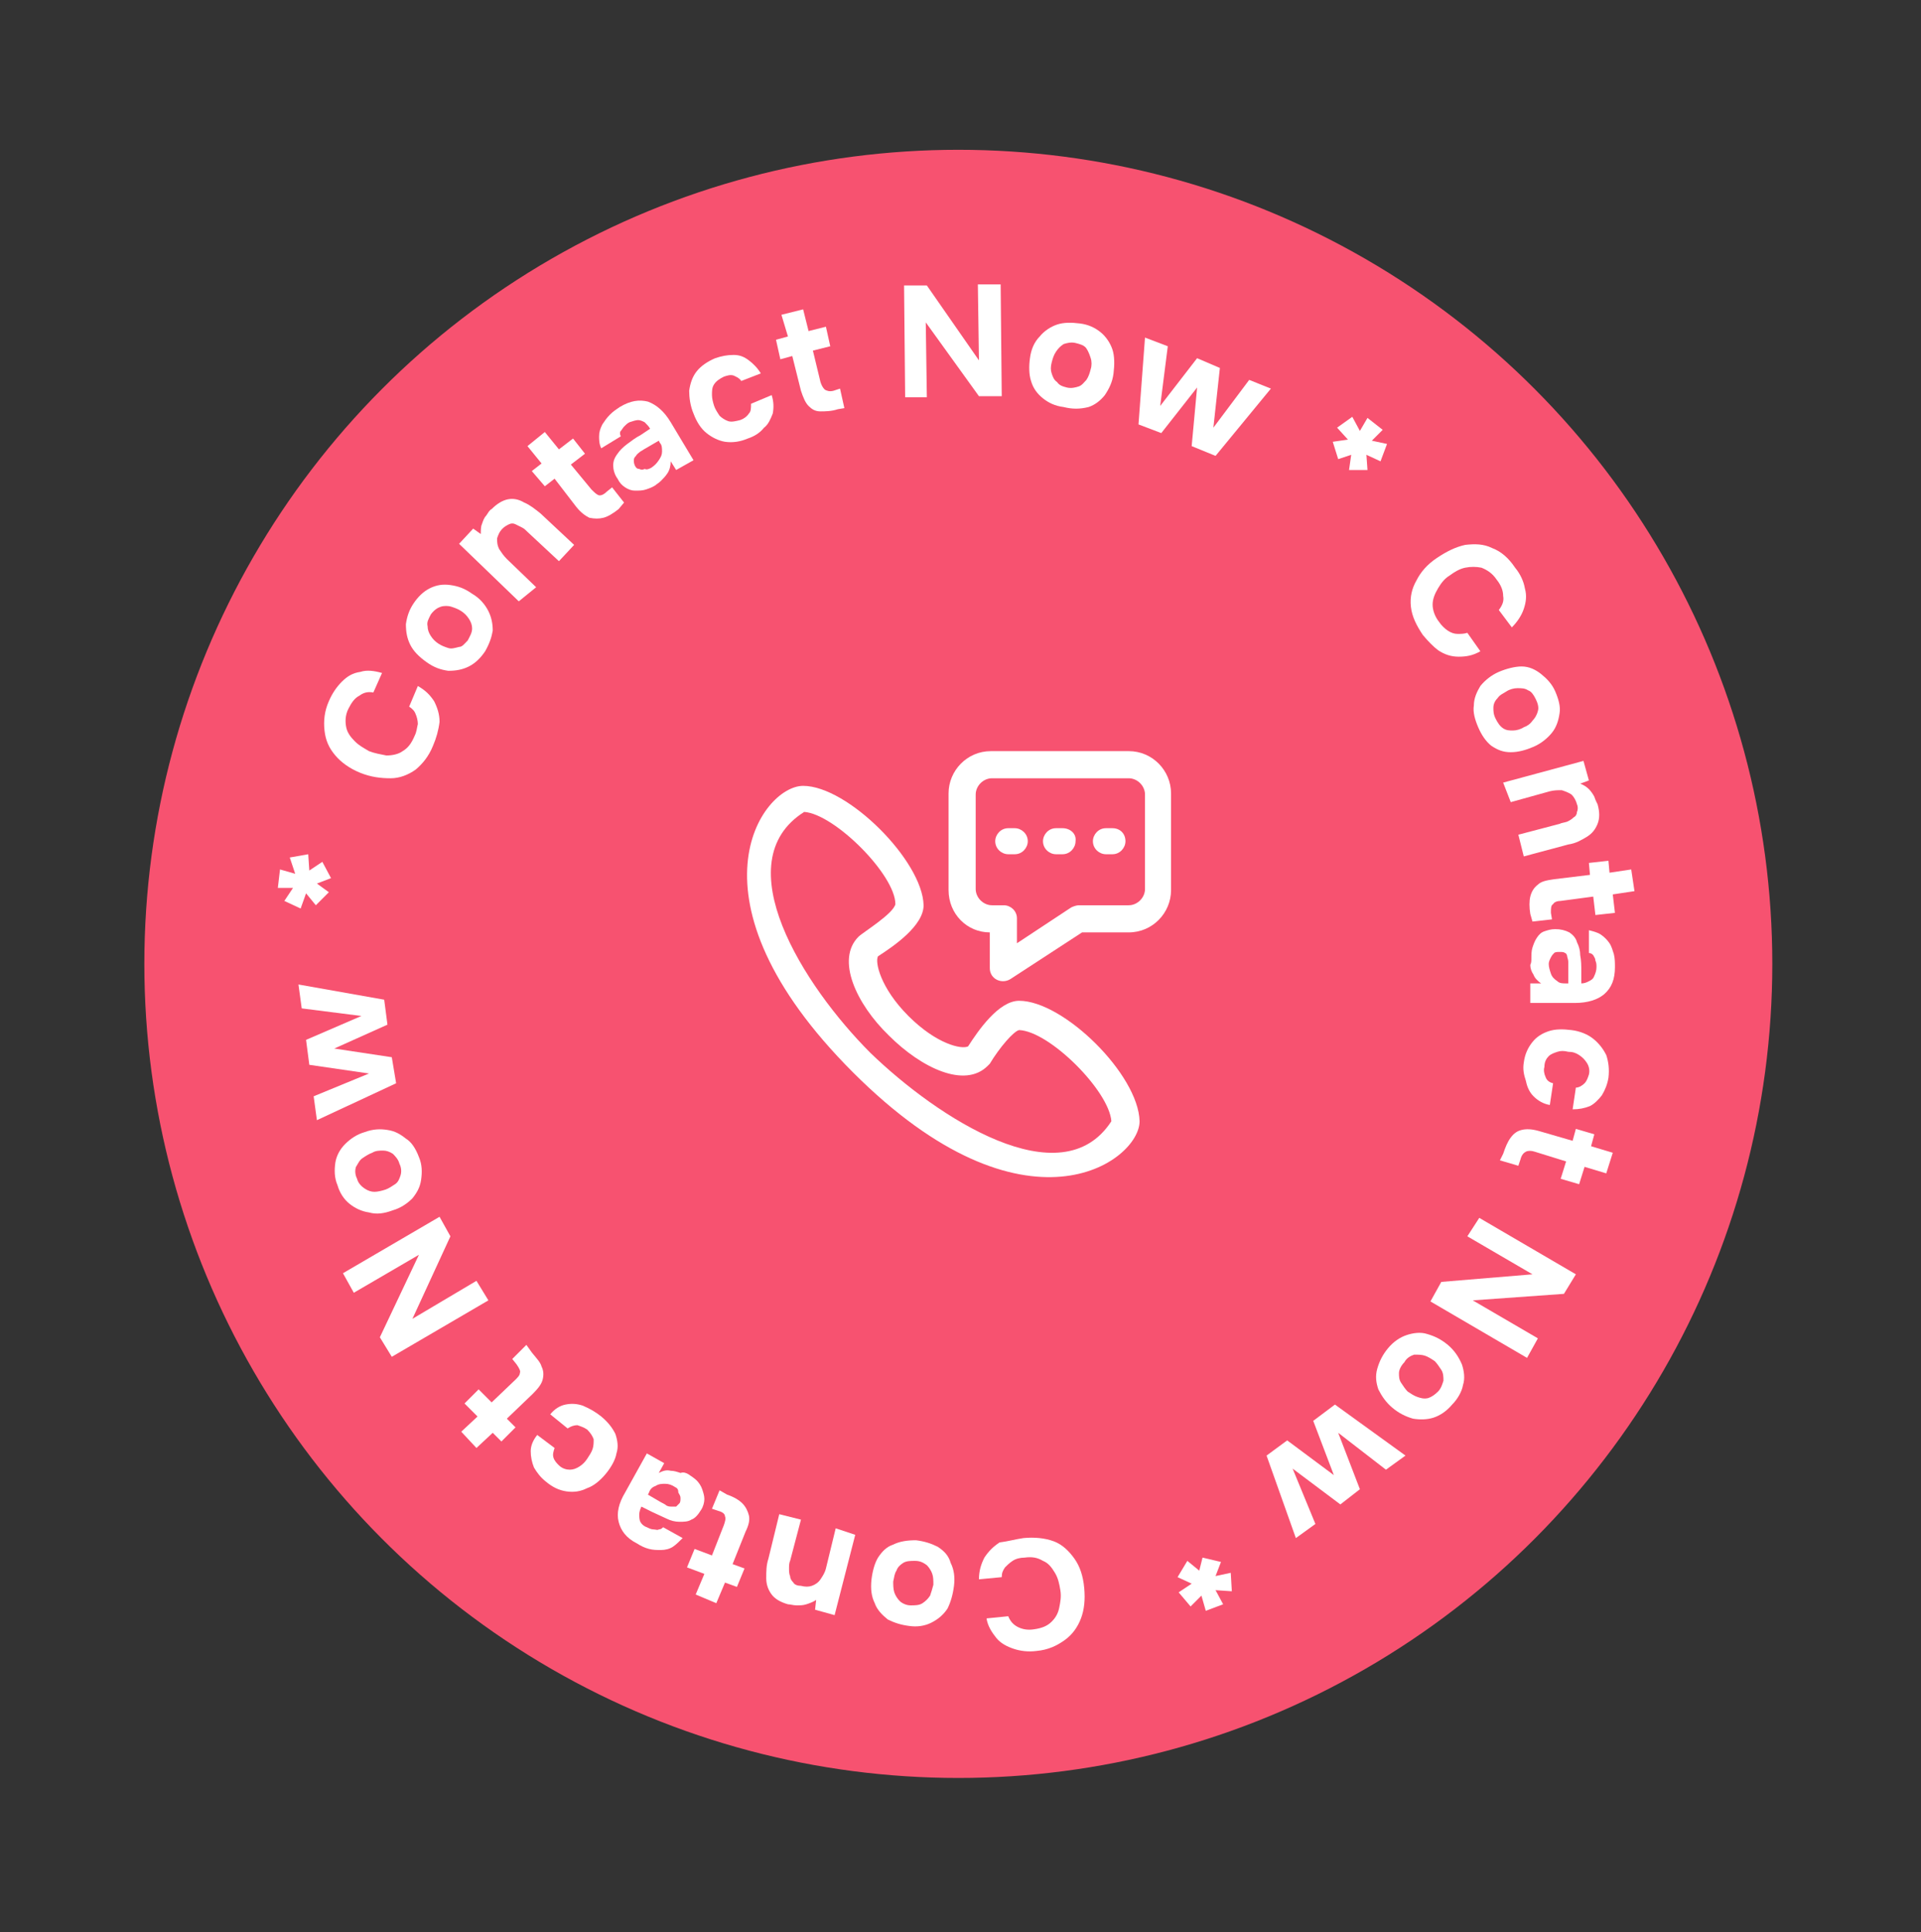 <?xml version="1.0" encoding="utf-8"?>
<!-- Generator: Adobe Illustrator 26.0.1, SVG Export Plug-In . SVG Version: 6.00 Build 0)  -->
<svg version="1.1" id="Layer_1" xmlns="http://www.w3.org/2000/svg" xmlns:xlink="http://www.w3.org/1999/xlink" x="0px" y="0px"
	 viewBox="0 0 177 178" style="enable-background:new 0 0 177 178;" xml:space="preserve">
<rect x="0" y="0" width="177" height="178" fill="#333333" stroke="none"/>
<style type="text/css">
	.st0{fill:#F75270;}
	.st1{fill:#FFFFFF;}
	.st2{clip-path:url(#SVGID_00000060747736011104963210000007353749242289270431_);}
</style>
<circle class="st0" cx="88.3" cy="88.8" r="75"/>
<path class="st1" d="M131.1,58.5c-0.6-0.9-1-1.7-1.1-2.6c-0.1-0.9,0.1-1.7,0.5-2.4c0.4-0.8,1-1.5,1.9-2.1c0.9-0.6,1.7-1,2.6-1.2
	c0.9-0.1,1.7-0.1,2.5,0.3c0.8,0.3,1.5,0.9,2.1,1.8c0.5,0.6,0.8,1.3,0.9,1.9c0.2,0.7,0.1,1.3-0.1,1.9c-0.2,0.6-0.6,1.2-1.1,1.7
	l-1.2-1.6c0.3-0.4,0.5-0.8,0.4-1.3c0-0.5-0.2-1-0.6-1.5c-0.4-0.6-0.9-0.9-1.4-1.1c-0.5-0.1-1-0.1-1.5,0c-0.5,0.1-1,0.4-1.4,0.7
	c-0.5,0.3-0.8,0.7-1.1,1.2c-0.3,0.5-0.5,1-0.5,1.5c0,0.5,0.2,1.1,0.6,1.6c0.2,0.3,0.5,0.6,0.8,0.8c0.3,0.2,0.6,0.3,0.9,0.3
	c0.3,0,0.6,0,0.9-0.1l1.2,1.7c-0.7,0.4-1.3,0.5-2,0.5c-0.7,0-1.3-0.2-1.9-0.6C132.1,59.6,131.6,59.1,131.1,58.5z"/>
<path class="st1" d="M136.2,67c-0.3-0.7-0.5-1.4-0.4-2c0-0.7,0.3-1.3,0.6-1.8c0.4-0.5,1-1,1.7-1.3c0.7-0.3,1.5-0.5,2.1-0.5
	c0.7,0,1.3,0.3,1.8,0.7c0.5,0.4,1,0.9,1.3,1.6c0.3,0.7,0.5,1.4,0.4,2c-0.1,0.7-0.3,1.3-0.7,1.8c-0.4,0.5-1,1-1.7,1.3
	c-0.7,0.3-1.4,0.5-2.1,0.5c-0.7,0-1.2-0.2-1.8-0.6C136.9,68.3,136.5,67.7,136.2,67z M137.8,66.2c0.2,0.4,0.4,0.7,0.7,0.9
	c0.3,0.2,0.6,0.2,0.9,0.2c0.3,0,0.7-0.1,1-0.3c0.3-0.1,0.6-0.3,0.8-0.6c0.2-0.2,0.4-0.5,0.5-0.9c0.1-0.3,0-0.7-0.2-1.1
	c-0.2-0.4-0.4-0.7-0.7-0.8c-0.3-0.2-0.6-0.2-1-0.2c-0.3,0-0.7,0.1-1,0.3c-0.3,0.2-0.6,0.3-0.8,0.6c-0.2,0.2-0.4,0.5-0.4,0.9
	C137.6,65.5,137.6,65.8,137.8,66.2z"/>
<path class="st1" d="M138.5,72.1l7.4-2l0.5,1.8l-0.8,0.3c0.3,0.1,0.6,0.3,0.8,0.5c0.2,0.2,0.4,0.5,0.5,0.7c0.1,0.3,0.2,0.5,0.3,0.7
	c0.2,0.7,0.2,1.3,0,1.8c-0.2,0.5-0.5,0.9-1,1.2c-0.5,0.3-1,0.6-1.7,0.7l-4.1,1.1l-0.5-2l3.8-1c0.2-0.1,0.4-0.1,0.7-0.2
	c0.2-0.1,0.4-0.2,0.6-0.4c0.2-0.1,0.3-0.3,0.3-0.5c0.1-0.2,0.1-0.5,0-0.7c-0.1-0.4-0.3-0.7-0.5-0.9c-0.3-0.2-0.6-0.3-0.9-0.4
	c-0.4,0-0.7,0-1.1,0.1l-3.6,1L138.5,72.1z"/>
<path class="st1" d="M141,84.2c-0.1-0.6-0.1-1.2,0-1.6c0.1-0.4,0.3-0.8,0.7-1.1c0.3-0.3,0.8-0.4,1.5-0.5l3.3-0.4l-0.1-1.1l1.8-0.2
	l0.1,1.1l2-0.3l0.3,2l-2,0.3l0.2,1.7l-1.8,0.2l-0.2-1.7l-3,0.4c-0.3,0-0.6,0.1-0.7,0.3c-0.2,0.1-0.2,0.4-0.2,0.8l0.1,0.6l-1.8,0.2
	L141,84.2z"/>
<path class="st1" d="M141.1,88.3c0-0.3,0-0.7,0.1-1c0.1-0.3,0.2-0.6,0.4-0.9c0.2-0.3,0.4-0.5,0.7-0.6c0.3-0.1,0.6-0.2,1-0.2
	c0.5,0,0.9,0.1,1.3,0.3c0.3,0.2,0.6,0.5,0.7,0.9c0.2,0.4,0.3,0.8,0.3,1.2c0.1,0.5,0.1,1,0.1,1.5l0,1.1c0.3,0,0.5-0.1,0.7-0.2
	c0.2-0.1,0.4-0.2,0.5-0.5c0.1-0.2,0.2-0.5,0.2-0.8c0-0.2,0-0.4-0.1-0.6c0-0.2-0.1-0.3-0.2-0.5c-0.1-0.1-0.2-0.2-0.4-0.2l0-2.1
	c0.4,0.1,0.8,0.2,1.1,0.4c0.3,0.2,0.6,0.5,0.8,0.8c0.2,0.3,0.3,0.7,0.4,1c0.1,0.4,0.1,0.8,0.1,1.2c0,1.1-0.3,1.9-1,2.5
	c-0.6,0.5-1.5,0.8-2.7,0.8l-4.1,0l0-1.8l1,0c-0.3-0.2-0.6-0.5-0.7-0.8c-0.2-0.3-0.3-0.6-0.3-0.9C141.1,88.7,141.1,88.5,141.1,88.3z
	 M142.7,88.8c0,0.3,0.1,0.6,0.2,0.9c0.1,0.3,0.3,0.5,0.6,0.7c0.2,0.2,0.5,0.2,0.8,0.2l0.2,0l0-1.4c0-0.2,0-0.4,0-0.6
	c0-0.2-0.1-0.4-0.1-0.5c0-0.1-0.1-0.3-0.2-0.3c-0.1-0.1-0.3-0.1-0.5-0.1c-0.2,0-0.4,0-0.5,0.1c-0.1,0.1-0.2,0.2-0.3,0.4
	C142.8,88.4,142.7,88.6,142.7,88.8z"/>
<path class="st1" d="M140.4,97.9c0.1-0.8,0.4-1.4,0.8-1.9c0.4-0.5,0.9-0.8,1.5-1c0.6-0.2,1.3-0.2,2.1-0.1c0.8,0.1,1.5,0.4,2,0.8
	c0.5,0.4,0.9,0.9,1.2,1.5c0.2,0.6,0.3,1.3,0.2,2.1c-0.1,0.6-0.3,1.1-0.6,1.6c-0.3,0.4-0.7,0.8-1.1,1c-0.5,0.2-1,0.3-1.6,0.3l0.3-2
	c0.3,0,0.6-0.2,0.8-0.4c0.2-0.2,0.3-0.5,0.4-0.8c0.1-0.4,0-0.8-0.2-1.1c-0.2-0.3-0.4-0.5-0.7-0.7c-0.3-0.2-0.6-0.3-1-0.3
	c-0.4-0.1-0.7-0.1-1,0c-0.3,0.1-0.6,0.2-0.8,0.4c-0.2,0.2-0.4,0.5-0.4,1c-0.1,0.3,0,0.7,0.1,0.9c0.1,0.3,0.3,0.5,0.7,0.6l-0.3,2
	c-0.6-0.1-1.1-0.4-1.5-0.8c-0.4-0.4-0.6-0.9-0.7-1.4C140.4,99,140.3,98.5,140.4,97.9z"/>
<path class="st1" d="M138.5,106.3c0.2-0.6,0.4-1.1,0.7-1.5c0.3-0.4,0.6-0.6,1-0.7c0.4-0.1,0.9-0.1,1.6,0.1l3.1,0.9l0.3-1.1l1.7,0.5
	l-0.3,1.1l2,0.6l-0.6,1.9l-2-0.6l-0.5,1.6l-1.7-0.5l0.5-1.6l-2.9-0.9c-0.3-0.1-0.6-0.1-0.8,0c-0.2,0.1-0.4,0.3-0.5,0.7l-0.2,0.6
	l-1.7-0.5L138.5,106.3z"/>
<path class="st1" d="M136.3,112.2l8.9,5.2l-1.1,1.8l-8.4,0.6l6,3.5l-1,1.8l-8.9-5.2l1-1.8l8.4-0.7l-6-3.5L136.3,112.2z"/>
<path class="st1" d="M127.9,124.2c0.5-0.6,1.1-1,1.7-1.2c0.6-0.2,1.3-0.3,1.9-0.1c0.7,0.2,1.3,0.5,1.9,1c0.6,0.5,1,1.1,1.3,1.8
	c0.2,0.6,0.3,1.3,0.1,1.9c-0.1,0.6-0.5,1.3-1,1.8c-0.5,0.6-1.1,1-1.7,1.2c-0.6,0.2-1.3,0.2-1.9,0.1c-0.7-0.2-1.3-0.5-1.9-1
	c-0.6-0.5-1-1.1-1.3-1.7c-0.2-0.6-0.3-1.2-0.1-1.9C127.1,125.4,127.4,124.8,127.9,124.2z M129.4,125.5c-0.3,0.3-0.5,0.7-0.5,1
	c0,0.3,0,0.6,0.2,0.9c0.2,0.3,0.4,0.6,0.6,0.8c0.3,0.2,0.6,0.4,0.9,0.5c0.3,0.1,0.6,0.2,1,0.1c0.3-0.1,0.6-0.3,0.9-0.6
	c0.3-0.3,0.4-0.7,0.5-1c0-0.3,0-0.7-0.2-1c-0.2-0.3-0.4-0.6-0.6-0.8c-0.3-0.2-0.6-0.4-0.9-0.5c-0.3-0.1-0.6-0.1-1-0.1
	C130,124.9,129.6,125.1,129.4,125.5z"/>
<path class="st1" d="M123,129.4l6.5,4.7l-1.8,1.3l-4.4-3.4l2,5.2l-1.8,1.4l-4.4-3.3l2.1,5.1l-1.8,1.3l-2.7-7.6l1.9-1.4l4.3,3.2
	l-1.9-5L123,129.4z"/>
<path class="st1" d="M110.8,143.5l1.7,0.4l-0.5,1.3l1.4-0.3l0.1,1.7l-1.5-0.1l0.7,1.3l-1.6,0.6l-0.4-1.4l-1,1l-1.1-1.3l1.2-0.8
	l-1.3-0.6l0.9-1.5l1.1,0.9L110.8,143.5z"/>
<path class="st1" d="M94.3,141.7c1-0.1,2,0,2.8,0.3c0.8,0.3,1.4,0.9,1.9,1.6c0.5,0.7,0.8,1.6,0.9,2.7c0.1,1.1,0,2-0.3,2.8
	c-0.3,0.8-0.8,1.5-1.5,2c-0.7,0.5-1.5,0.9-2.6,1c-0.8,0.1-1.5,0-2.1-0.2c-0.6-0.2-1.2-0.5-1.6-1c-0.4-0.5-0.8-1.1-0.9-1.8l2-0.2
	c0.2,0.5,0.5,0.8,0.9,1c0.4,0.2,0.9,0.3,1.5,0.2c0.7-0.1,1.2-0.3,1.6-0.7c0.4-0.4,0.6-0.8,0.7-1.3c0.1-0.5,0.2-1,0.1-1.6
	c-0.1-0.6-0.2-1.1-0.5-1.6c-0.3-0.5-0.6-0.9-1.1-1.1c-0.5-0.3-1-0.4-1.7-0.3c-0.4,0-0.8,0.1-1.1,0.3c-0.3,0.2-0.5,0.4-0.7,0.6
	c-0.2,0.3-0.3,0.5-0.3,0.9l-2.1,0.2c0-0.8,0.2-1.4,0.5-2c0.4-0.6,0.8-1,1.4-1.4C92.9,142,93.6,141.8,94.3,141.7z"/>
<path class="st1" d="M84.4,141.9c0.8,0.1,1.4,0.3,2,0.6c0.6,0.4,1,0.8,1.2,1.5c0.3,0.6,0.4,1.3,0.3,2.1c-0.1,0.8-0.3,1.5-0.6,2.1
	c-0.4,0.6-0.9,1-1.5,1.3c-0.6,0.3-1.3,0.4-2,0.3c-0.8-0.1-1.4-0.3-2-0.6c-0.5-0.4-1-0.9-1.2-1.5c-0.3-0.6-0.4-1.3-0.3-2.2
	c0.1-0.8,0.3-1.5,0.6-2c0.4-0.6,0.8-1,1.4-1.2C82.9,142,83.6,141.9,84.4,141.9z M84.3,143.8c-0.4,0-0.8,0-1.1,0.2
	c-0.3,0.2-0.5,0.4-0.6,0.7c-0.2,0.3-0.2,0.6-0.3,1c0,0.3,0,0.7,0.1,1c0.1,0.3,0.3,0.6,0.5,0.8c0.2,0.2,0.6,0.4,1,0.4
	c0.4,0,0.8,0,1.1-0.2c0.3-0.2,0.5-0.4,0.7-0.7c0.1-0.3,0.2-0.6,0.3-1c0-0.4,0-0.7-0.1-1c-0.1-0.3-0.3-0.6-0.5-0.8
	C85,143.9,84.7,143.8,84.3,143.8z"/>
<path class="st1" d="M78.8,141.4l-1.9,7.4l-1.8-0.5l0.1-0.9c-0.3,0.2-0.6,0.3-0.9,0.4c-0.3,0.1-0.6,0.1-0.9,0.1
	c-0.3,0-0.6-0.1-0.8-0.1c-0.7-0.2-1.2-0.5-1.5-0.9c-0.3-0.4-0.5-0.9-0.5-1.5c0-0.6,0-1.2,0.2-1.8l1-4.1l2,0.5l-1,3.8
	c-0.1,0.2-0.1,0.5-0.1,0.7c0,0.2,0,0.5,0.1,0.7c0,0.2,0.1,0.4,0.3,0.6c0.1,0.2,0.4,0.3,0.7,0.3c0.4,0.1,0.7,0.1,1,0
	c0.3-0.1,0.6-0.3,0.8-0.6c0.2-0.3,0.4-0.6,0.5-1l0.9-3.7L78.8,141.4z"/>
<path class="st1" d="M67,137.7c0.6,0.2,1.1,0.5,1.4,0.8c0.3,0.3,0.5,0.7,0.6,1.1c0.1,0.4,0,0.9-0.3,1.5l-1.2,3l1.1,0.4l-0.7,1.7
	l-1.1-0.4l-0.8,1.9l-1.9-0.8l0.8-1.9l-1.6-0.6l0.7-1.7l1.6,0.6l1.1-2.8c0.1-0.3,0.2-0.6,0.1-0.8c0-0.2-0.2-0.4-0.6-0.5l-0.6-0.2
	l0.7-1.7L67,137.7z"/>
<path class="st1" d="M63.4,135.8c0.3,0.2,0.6,0.4,0.8,0.6c0.2,0.2,0.4,0.5,0.5,0.8c0.1,0.3,0.2,0.6,0.2,0.9c0,0.3-0.1,0.7-0.3,1
	c-0.3,0.5-0.6,0.8-0.9,0.9c-0.3,0.2-0.7,0.2-1.1,0.2c-0.4,0-0.8-0.1-1.2-0.3c-0.4-0.2-0.9-0.4-1.3-0.6l-1-0.5
	c-0.1,0.2-0.2,0.5-0.2,0.7c0,0.2,0,0.5,0.1,0.7c0.1,0.2,0.3,0.4,0.6,0.5c0.2,0.1,0.4,0.2,0.6,0.2c0.2,0,0.4,0.1,0.5,0
	c0.2,0,0.3-0.1,0.4-0.2l1.8,1c-0.3,0.3-0.6,0.6-0.9,0.8c-0.3,0.2-0.7,0.3-1.1,0.3c-0.4,0-0.7,0-1.1-0.1c-0.4-0.1-0.8-0.3-1.1-0.5
	c-1-0.5-1.5-1.2-1.7-2c-0.2-0.8,0-1.7,0.6-2.7l2-3.6l1.6,0.9l-0.5,0.9c0.4-0.2,0.7-0.3,1.1-0.2c0.3,0,0.6,0.1,0.9,0.2
	C63,135.6,63.2,135.7,63.4,135.8z M62.2,137c-0.3-0.2-0.6-0.3-0.9-0.3c-0.3,0-0.6,0-0.9,0.2c-0.3,0.1-0.5,0.3-0.6,0.6l-0.1,0.2
	l1.2,0.7c0.2,0.1,0.4,0.2,0.5,0.3c0.2,0.1,0.3,0.1,0.5,0.1c0.2,0,0.3,0,0.4,0c0.1-0.1,0.2-0.2,0.3-0.3s0.1-0.3,0.1-0.5
	c0-0.2-0.1-0.3-0.2-0.5C62.5,137.2,62.4,137.1,62.2,137z"/>
<path class="st1" d="M55.4,130.5c0.6,0.5,1,1,1.3,1.6c0.2,0.6,0.3,1.2,0.1,1.8c-0.1,0.6-0.5,1.3-1,1.9c-0.5,0.6-1.1,1.1-1.7,1.3
	c-0.6,0.3-1.2,0.4-1.9,0.3c-0.7-0.1-1.3-0.4-1.9-0.9c-0.5-0.4-0.8-0.8-1.1-1.3c-0.2-0.5-0.3-1-0.3-1.5c0-0.5,0.2-1,0.6-1.5l1.6,1.2
	c-0.1,0.3-0.2,0.6-0.1,0.9c0.1,0.3,0.3,0.5,0.5,0.7c0.3,0.3,0.7,0.4,1,0.4c0.3,0,0.6-0.1,0.9-0.3c0.3-0.2,0.5-0.4,0.7-0.7
	c0.2-0.3,0.4-0.6,0.5-0.9c0.1-0.3,0.1-0.6,0.1-0.9c-0.1-0.3-0.3-0.6-0.6-0.9c-0.3-0.2-0.6-0.3-0.9-0.4c-0.3,0-0.6,0.1-0.9,0.3
	l-1.6-1.3c0.4-0.5,0.9-0.8,1.4-0.9s1-0.1,1.6,0.1C54.4,129.8,54.9,130.1,55.4,130.5z"/>
<path class="st1" d="M49,124.6c0.4,0.5,0.8,0.9,0.9,1.3c0.2,0.4,0.2,0.8,0.1,1.2c-0.1,0.4-0.4,0.8-0.9,1.3l-2.4,2.3l0.8,0.8
	l-1.3,1.3l-0.8-0.8l-1.5,1.4l-1.4-1.5l1.5-1.4l-1.2-1.2l1.3-1.3l1.2,1.2l2.2-2.1c0.2-0.2,0.4-0.4,0.4-0.6c0.1-0.2-0.1-0.5-0.3-0.8
	l-0.4-0.5l1.3-1.3L49,124.6z"/>
<path class="st1" d="M45,119.8l-8.9,5.2l-1.1-1.8l3.6-7.6l-6,3.5l-1-1.8l8.9-5.2l1,1.8l-3.5,7.6l5.9-3.5L45,119.8z"/>
<path class="st1" d="M38.6,106.6c0.3,0.7,0.3,1.4,0.2,2.1c-0.1,0.7-0.4,1.2-0.8,1.7c-0.5,0.5-1.1,0.9-1.8,1.1
	c-0.8,0.3-1.5,0.4-2.2,0.2c-0.7-0.1-1.3-0.4-1.8-0.8c-0.5-0.4-0.9-1-1.1-1.7c-0.3-0.7-0.3-1.4-0.2-2.1c0.1-0.6,0.4-1.2,0.9-1.7
	c0.5-0.5,1.1-0.9,1.8-1.1c0.8-0.3,1.5-0.3,2.1-0.2c0.7,0.1,1.2,0.4,1.7,0.8C37.9,105.2,38.3,105.8,38.6,106.6z M36.8,107.2
	c-0.1-0.4-0.4-0.7-0.6-0.9c-0.3-0.2-0.6-0.3-0.9-0.3c-0.3,0-0.7,0-1,0.2c-0.3,0.1-0.6,0.3-0.9,0.5c-0.3,0.2-0.4,0.5-0.6,0.8
	c-0.1,0.3-0.1,0.7,0.1,1.1c0.1,0.4,0.4,0.7,0.7,0.9c0.3,0.2,0.6,0.3,0.9,0.3c0.3,0,0.7-0.1,1-0.2c0.3-0.1,0.6-0.3,0.9-0.5
	c0.3-0.2,0.4-0.5,0.5-0.8C37,108,37,107.6,36.8,107.2z"/>
<path class="st1" d="M36.5,99.8l-7.3,3.4l-0.3-2.2l5.1-2.1l-5.5-0.8l-0.3-2.3l5.1-2.2l-5.5-0.7l-0.3-2.2l7.9,1.4l0.3,2.3l-4.9,2.2
	l5.3,0.8L36.5,99.8z"/>
<path class="st1" d="M30.3,82.2l-1.2,1.2l-0.9-1.1l-0.5,1.4l-1.5-0.7l0.8-1.2l-1.4,0l0.2-1.7l1.4,0.4L26.7,79l1.7-0.3l0.1,1.5
	l1.2-0.8l0.8,1.5l-1.3,0.5L30.3,82.2z"/>
<path class="st1" d="M39.9,68.7c-0.4,1-1,1.7-1.6,2.2c-0.7,0.5-1.5,0.8-2.3,0.8c-0.9,0-1.8-0.1-2.8-0.5c-1-0.4-1.8-1-2.3-1.6
	c-0.6-0.7-0.9-1.4-1-2.3c-0.1-0.9,0-1.8,0.4-2.7c0.3-0.7,0.7-1.3,1.2-1.8c0.5-0.5,1-0.8,1.7-0.9c0.6-0.2,1.3-0.1,2,0.1l-0.8,1.8
	c-0.5-0.1-0.9,0-1.3,0.3c-0.4,0.2-0.7,0.6-1,1.2c-0.3,0.6-0.3,1.2-0.2,1.7c0.1,0.5,0.4,0.9,0.8,1.3c0.4,0.4,0.8,0.6,1.3,0.9
	c0.5,0.2,1.1,0.3,1.6,0.4c0.5,0,1.1-0.1,1.5-0.4c0.5-0.3,0.8-0.7,1.1-1.4c0.2-0.4,0.2-0.7,0.3-1.1c0-0.3-0.1-0.7-0.2-0.9
	c-0.1-0.3-0.3-0.5-0.6-0.7l0.8-1.9c0.7,0.4,1.1,0.8,1.5,1.4c0.3,0.6,0.5,1.2,0.5,1.9C40.4,67.3,40.2,68,39.9,68.7z"/>
<path class="st1" d="M44.7,60c-0.4,0.6-0.9,1.1-1.5,1.4c-0.6,0.3-1.2,0.4-1.9,0.4c-0.7-0.1-1.3-0.3-2-0.8c-0.7-0.5-1.2-1-1.5-1.6
	c-0.3-0.6-0.4-1.2-0.4-1.9c0.1-0.7,0.3-1.3,0.7-1.9c0.4-0.6,0.9-1.1,1.5-1.4c0.6-0.3,1.2-0.4,1.9-0.3c0.7,0.1,1.3,0.3,2,0.8
	c0.7,0.4,1.2,1,1.5,1.6c0.3,0.6,0.4,1.2,0.4,1.8C45.3,58.7,45.1,59.3,44.7,60z M43.1,59c0.2-0.4,0.4-0.7,0.4-1.1
	c0-0.3-0.1-0.6-0.3-0.9c-0.2-0.3-0.4-0.5-0.7-0.7c-0.3-0.2-0.6-0.3-0.9-0.4c-0.3-0.1-0.7-0.1-1,0c-0.3,0.1-0.6,0.3-0.9,0.7
	c-0.2,0.4-0.4,0.7-0.3,1.1c0,0.3,0.1,0.6,0.3,0.9c0.2,0.3,0.4,0.5,0.7,0.7c0.3,0.2,0.6,0.3,0.9,0.4c0.3,0.1,0.6,0,1-0.1
	C42.6,59.6,42.8,59.3,43.1,59z"/>
<path class="st1" d="M47.8,55.4l-5.5-5.3l1.3-1.4l0.7,0.5c0-0.3,0-0.7,0.1-0.9c0.1-0.3,0.2-0.6,0.4-0.8c0.2-0.3,0.3-0.5,0.5-0.6
	c0.5-0.5,1-0.8,1.5-0.9c0.5-0.1,1,0,1.5,0.3c0.5,0.2,1,0.6,1.5,1l3.1,2.9l-1.4,1.5l-2.9-2.7c-0.2-0.2-0.3-0.3-0.5-0.4
	c-0.2-0.1-0.4-0.2-0.6-0.3c-0.2-0.1-0.4-0.1-0.6,0c-0.2,0.1-0.4,0.2-0.6,0.4c-0.3,0.3-0.4,0.6-0.5,0.9c0,0.3,0,0.6,0.2,1
	c0.2,0.3,0.4,0.6,0.7,0.9l2.7,2.6L47.8,55.4z"/>
<path class="st1" d="M57,46.9c-0.5,0.4-1,0.7-1.4,0.8c-0.4,0.1-0.8,0.1-1.3,0c-0.4-0.2-0.8-0.5-1.2-1l-2-2.6l-0.9,0.7L49,43.4
	l0.9-0.7l-1.3-1.6l1.6-1.3l1.3,1.6l1.3-1l1.1,1.4l-1.3,1l1.9,2.3c0.2,0.2,0.4,0.4,0.6,0.5c0.2,0.1,0.5,0,0.8-0.3l0.5-0.4l1.1,1.4
	L57,46.9z"/>
<path class="st1" d="M60.4,44.7c-0.3,0.2-0.6,0.3-0.9,0.4c-0.3,0.1-0.6,0.1-1,0.1c-0.3,0-0.6-0.1-0.9-0.3c-0.3-0.2-0.5-0.4-0.7-0.8
	c-0.3-0.4-0.4-0.9-0.4-1.2c0-0.4,0.1-0.7,0.4-1.1c0.2-0.3,0.5-0.6,0.9-0.9c0.4-0.3,0.8-0.6,1.2-0.8l0.9-0.6
	c-0.1-0.2-0.3-0.4-0.5-0.6c-0.2-0.1-0.4-0.2-0.6-0.2c-0.2,0-0.5,0.1-0.8,0.2c-0.2,0.1-0.3,0.2-0.5,0.4c-0.1,0.1-0.2,0.3-0.3,0.4
	c-0.1,0.1-0.1,0.3,0,0.5l-1.8,1.1c-0.2-0.4-0.2-0.8-0.2-1.1c0-0.4,0.1-0.7,0.3-1.1c0.2-0.3,0.4-0.6,0.7-0.9c0.3-0.3,0.6-0.5,0.9-0.7
	c1-0.6,1.8-0.7,2.6-0.5c0.8,0.3,1.5,0.9,2.1,1.9l2.1,3.5l-1.6,0.9l-0.5-0.8c0,0.4-0.1,0.8-0.3,1.1c-0.2,0.3-0.4,0.5-0.6,0.7
	C60.7,44.5,60.5,44.6,60.4,44.7z M60,43.1c0.3-0.2,0.5-0.4,0.7-0.7c0.2-0.3,0.3-0.5,0.3-0.8c0-0.3,0-0.6-0.2-0.8l-0.1-0.2l-1.2,0.7
	c-0.2,0.1-0.3,0.2-0.5,0.3c-0.1,0.1-0.3,0.2-0.4,0.4c-0.1,0.1-0.2,0.2-0.2,0.4c0,0.1,0,0.3,0.1,0.5c0.1,0.2,0.2,0.3,0.4,0.3
	c0.2,0.1,0.3,0.1,0.5,0C59.6,43.3,59.8,43.2,60,43.1z"/>
<path class="st1" d="M68.9,40.4c-0.7,0.3-1.4,0.4-2.1,0.3c-0.6-0.1-1.2-0.4-1.7-0.8c-0.5-0.4-0.9-1-1.2-1.8
	c-0.3-0.7-0.4-1.5-0.4-2.1c0.1-0.7,0.3-1.3,0.7-1.8c0.4-0.5,1-0.9,1.7-1.2c0.6-0.2,1.1-0.3,1.7-0.3s1,0.2,1.4,0.5
	c0.4,0.3,0.8,0.7,1.1,1.2l-1.8,0.7c-0.2-0.3-0.5-0.4-0.7-0.5c-0.3-0.1-0.6,0-0.9,0.1c-0.4,0.2-0.7,0.4-0.9,0.7
	c-0.2,0.3-0.2,0.6-0.2,1c0,0.3,0.1,0.7,0.2,1c0.1,0.3,0.3,0.6,0.5,0.9c0.2,0.2,0.5,0.4,0.8,0.5c0.3,0.1,0.7,0,1.1-0.1
	c0.3-0.1,0.6-0.3,0.8-0.6c0.2-0.2,0.2-0.5,0.2-0.9l1.9-0.8c0.2,0.6,0.2,1.2,0.1,1.7c-0.2,0.5-0.4,1-0.8,1.3
	C70,39.9,69.5,40.2,68.9,40.4z"/>
<path class="st1" d="M77.2,37.7c-0.6,0.2-1.2,0.2-1.6,0.2c-0.5,0-0.8-0.2-1.1-0.5c-0.3-0.3-0.5-0.8-0.7-1.4l-0.8-3.2l-1.1,0.3
	l-0.4-1.8l1.1-0.3L72,29l2-0.5l0.5,2l1.6-0.4l0.4,1.8l-1.6,0.4l0.7,2.9c0.1,0.3,0.2,0.5,0.4,0.7c0.2,0.1,0.4,0.2,0.8,0.1l0.6-0.2
	l0.4,1.8L77.2,37.7z"/>
<path class="st1" d="M83.4,36.6l-0.1-10.3l2.1,0l4.8,6.9l-0.1-7l2.1,0l0.1,10.3l-2.1,0l-4.9-6.8l0.1,6.9L83.4,36.6z"/>
<path class="st1" d="M98,37.5c-0.8-0.1-1.4-0.4-1.9-0.8c-0.5-0.4-0.9-0.9-1.1-1.6c-0.2-0.6-0.2-1.4-0.1-2.1c0.1-0.8,0.4-1.5,0.9-2
	c0.4-0.5,1-0.9,1.6-1.1c0.6-0.2,1.3-0.2,2.1-0.1c0.8,0.1,1.4,0.4,1.9,0.8c0.5,0.4,0.9,1,1.1,1.6c0.2,0.6,0.2,1.4,0.1,2.2
	c-0.1,0.8-0.4,1.4-0.8,2c-0.4,0.5-0.9,0.9-1.5,1.1C99.5,37.7,98.8,37.7,98,37.5z M98.3,35.7c0.4,0.1,0.8,0,1.1-0.1
	c0.3-0.1,0.5-0.4,0.7-0.6c0.2-0.3,0.3-0.6,0.4-1c0.1-0.3,0.1-0.7,0-1c-0.1-0.3-0.2-0.6-0.4-0.9c-0.2-0.3-0.6-0.4-1-0.5
	c-0.4-0.1-0.8,0-1.1,0.1c-0.3,0.2-0.5,0.4-0.7,0.7c-0.2,0.3-0.3,0.6-0.4,1c-0.1,0.4-0.1,0.7,0,1c0.1,0.3,0.2,0.6,0.5,0.8
	C97.6,35.5,97.9,35.6,98.3,35.7z"/>
<path class="st1" d="M104.9,39.1l0.6-8l2.1,0.8l-0.7,5.5l3.4-4.4l2.1,0.9l-0.6,5.5l3.3-4.4l2,0.8l-5.1,6.2l-2.2-0.9l0.5-5.4
	l-3.3,4.2L104.9,39.1z"/>
<path class="st1" d="M123.3,42.3l-0.5-1.6l1.4-0.2l-1-1.1l1.4-1l0.7,1.3l0.7-1.2l1.4,1.1l-1,1l1.4,0.3l-0.6,1.6l-1.3-0.6l0.1,1.4
	l-1.7,0l0.2-1.4L123.3,42.3z"/>
<g>
	<defs>
		<rect id="SVGID_1_" x="68.3" y="68.8" width="40" height="40"/>
	</defs>
	<clipPath id="SVGID_00000071517621359486897010000012115043782498494884_">
		<use xlink:href="#SVGID_1_"  style="overflow:visible;"/>
	</clipPath>
	<g style="clip-path:url(#SVGID_00000071517621359486897010000012115043782498494884_);">
		<path class="st1" d="M93.9,92.2c-1.9,0-3.8,2.8-4.7,4.2c-0.6,0.3-2.9-0.2-5.5-2.8c-2.6-2.6-3.1-5-2.8-5.5c1.4-0.9,4.2-2.8,4.2-4.7
			c-0.1-4.1-7-11-11.1-11c-3.8,0-11.4,10.4,4.6,26.4c15.9,15.9,26.4,8.2,26.4,4.5C104.9,99,98,92.2,93.9,92.2z M80.2,97
			c-6.2-6.2-13.4-17.6-6.1-22.2c2.8,0.2,8.4,5.8,8.4,8.5c-0.2,0.9-3,2.6-3.4,3c-2.1,2.1-0.2,6.2,2.8,9.1c3,3,7,4.9,9.1,2.8l0.1-0.1
			l0.1-0.1c0.9-1.5,2.2-3,2.7-3.1c2.8,0.1,8.3,5.6,8.5,8.4C97.8,110.4,86.4,103,80.2,97z"/>
		<path class="st1" d="M104,69.2H91.3c-2.2,0-3.9,1.8-3.9,3.9V82c0,2.2,1.7,3.9,3.8,3.9v3.3c0,1,1.1,1.5,1.9,1l6.6-4.3h4.3
			c2.2,0,3.9-1.8,3.9-3.9v-8.9C107.9,71,106.2,69.2,104,69.2z M105.5,81.9c0,0.8-0.7,1.5-1.5,1.5h-4.6c-0.2,0-0.5,0.1-0.7,0.2
			l-5,3.3v-2.3c0-0.7-0.6-1.2-1.2-1.2h-1.1c-0.8,0-1.5-0.7-1.5-1.5v-8.7c0-0.8,0.7-1.5,1.5-1.5H104c0.8,0,1.5,0.7,1.5,1.5
			L105.5,81.9L105.5,81.9z"/>
		<path class="st1" d="M93.5,76.3h-0.6c-0.7,0-1.2,0.6-1.2,1.2c0,0.7,0.6,1.2,1.2,1.2h0.6c0.7,0,1.2-0.6,1.2-1.2
			C94.7,76.8,94.1,76.3,93.5,76.3z"/>
		<path class="st1" d="M97.9,76.3h-0.6c-0.7,0-1.2,0.6-1.2,1.2c0,0.7,0.6,1.2,1.2,1.2h0.6c0.7,0,1.2-0.6,1.2-1.2
			C99.2,76.8,98.6,76.3,97.9,76.3z"/>
		<path class="st1" d="M102.5,76.3h-0.6c-0.7,0-1.2,0.6-1.2,1.2c0,0.7,0.6,1.2,1.2,1.2h0.6c0.7,0,1.2-0.6,1.2-1.2
			C103.7,76.8,103.2,76.3,102.5,76.3z"/>
	</g>
</g>
</svg>
